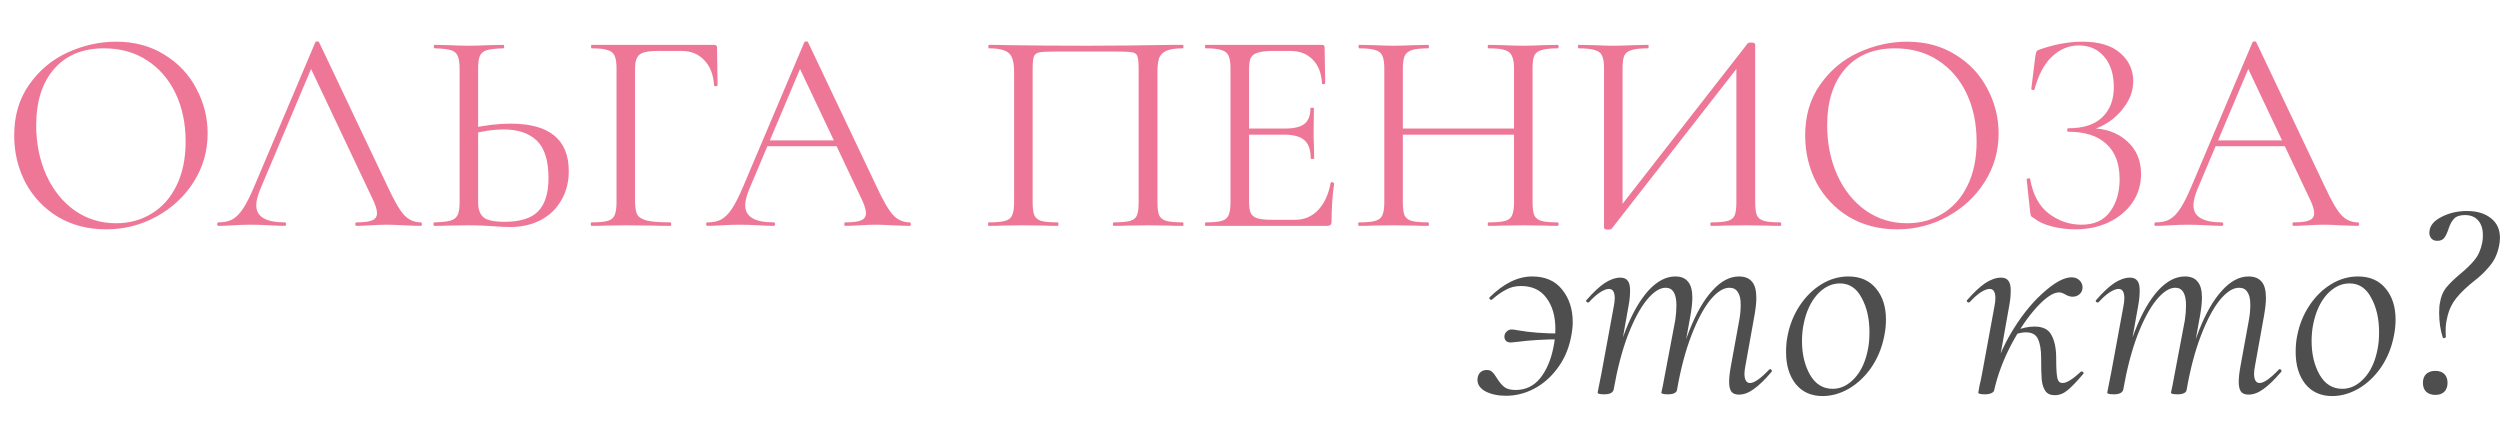 <?xml version="1.0" encoding="UTF-8"?> <svg xmlns="http://www.w3.org/2000/svg" width="963" height="167" viewBox="0 0 963 167" fill="none"><path d="M40.827 88.339C33.911 88.339 27.739 86.74 22.31 83.542C16.956 80.27 12.791 75.882 9.816 70.379C6.916 64.802 5.466 58.741 5.466 52.197C5.466 44.537 7.399 37.993 11.267 32.564C15.133 27.061 20.079 22.933 26.102 20.182C32.201 17.43 38.41 16.055 44.731 16.055C51.796 16.055 58.006 17.728 63.36 21.074C68.714 24.346 72.805 28.697 75.63 34.126C78.531 39.554 79.981 45.318 79.981 51.416C79.981 58.183 78.196 64.393 74.626 70.044C71.057 75.696 66.26 80.158 60.237 83.43C54.287 86.703 47.818 88.339 40.827 88.339ZM44.731 85.996C49.788 85.996 54.325 84.769 58.34 82.315C62.43 79.861 65.628 76.291 67.933 71.606C70.313 66.847 71.503 61.158 71.503 54.539C71.503 47.549 70.202 41.339 67.599 35.91C64.996 30.482 61.315 26.243 56.556 23.194C51.87 20.145 46.367 18.62 40.046 18.62C31.866 18.62 25.47 21.26 20.86 26.54C16.249 31.82 13.944 39.071 13.944 48.292C13.944 55.283 15.245 61.678 17.848 67.479C20.451 73.205 24.095 77.741 28.78 81.088C33.465 84.36 38.782 85.996 44.731 85.996ZM84.209 87C83.837 87 83.651 86.777 83.651 86.331C83.651 85.885 83.837 85.661 84.209 85.661C86.291 85.661 88.039 85.29 89.452 84.546C90.939 83.728 92.315 82.352 93.579 80.419C94.918 78.411 96.368 75.548 97.93 71.829L121.467 16.278C121.615 16.055 121.876 15.943 122.248 15.943C122.619 15.943 122.842 16.055 122.917 16.278L149.243 71.718C151.771 77.221 153.928 80.939 155.712 82.873C157.497 84.732 159.617 85.661 162.071 85.661C162.368 85.661 162.517 85.885 162.517 86.331C162.517 86.777 162.368 87 162.071 87C160.658 87 158.464 86.926 155.489 86.777C152.515 86.628 150.358 86.554 149.019 86.554C147.383 86.554 145.301 86.628 142.773 86.777C140.393 86.926 138.571 87 137.307 87C137.009 87 136.861 86.777 136.861 86.331C136.861 85.885 137.009 85.661 137.307 85.661C140.133 85.661 142.141 85.401 143.33 84.881C144.595 84.36 145.227 83.43 145.227 82.092C145.227 80.976 144.781 79.415 143.888 77.407L119.124 25.09L121.913 21.632L100.272 72.833C99.231 75.362 98.711 77.444 98.711 79.08C98.711 83.468 102.355 85.661 109.642 85.661C110.014 85.661 110.2 85.885 110.2 86.331C110.2 86.777 110.014 87 109.642 87C108.304 87 106.37 86.926 103.842 86.777C101.016 86.628 98.562 86.554 96.48 86.554C94.546 86.554 92.315 86.628 89.787 86.777C87.556 86.926 85.697 87 84.209 87ZM196.556 87.446C194.622 87.446 192.317 87.335 189.64 87.112C188.599 87.037 187.26 86.963 185.624 86.888C184.062 86.814 182.315 86.777 180.381 86.777L173.019 86.888C171.606 86.963 169.673 87 167.218 87C167.07 87 166.995 86.777 166.995 86.331C166.995 85.885 167.07 85.661 167.218 85.661C170.119 85.587 172.201 85.364 173.465 84.992C174.804 84.62 175.733 83.914 176.254 82.873C176.775 81.832 177.035 80.195 177.035 77.965V26.317C177.035 24.086 176.775 22.45 176.254 21.409C175.808 20.368 174.915 19.661 173.577 19.29C172.313 18.918 170.268 18.695 167.442 18.62C167.218 18.62 167.107 18.397 167.107 17.951C167.107 17.505 167.218 17.282 167.442 17.282L172.796 17.393C175.771 17.542 178.299 17.616 180.381 17.616C182.538 17.616 185.252 17.542 188.524 17.393L193.879 17.282C194.102 17.282 194.213 17.505 194.213 17.951C194.213 18.397 194.102 18.62 193.879 18.62C191.053 18.695 188.971 18.918 187.632 19.29C186.293 19.661 185.364 20.405 184.843 21.521C184.397 22.562 184.174 24.235 184.174 26.54V77.965C184.174 80.567 184.843 82.464 186.182 83.653C187.52 84.843 190.235 85.438 194.325 85.438C200.349 85.438 204.662 84.1 207.265 81.422C209.942 78.671 211.28 74.395 211.28 68.594C211.28 61.901 209.793 57.105 206.818 54.205C203.844 51.304 199.531 49.854 193.879 49.854C190.086 49.854 185.847 50.486 181.162 51.75L180.939 49.519C186.665 48.255 191.908 47.623 196.668 47.623C211.615 47.623 219.089 53.721 219.089 65.917C219.089 70.156 218.122 73.912 216.189 77.184C214.329 80.456 211.689 82.984 208.269 84.769C204.848 86.554 200.944 87.446 196.556 87.446ZM227.784 87C227.635 87 227.561 86.777 227.561 86.331C227.561 85.885 227.635 85.661 227.784 85.661C230.61 85.661 232.692 85.475 234.03 85.104C235.369 84.732 236.261 84.025 236.708 82.984C237.228 81.869 237.488 80.195 237.488 77.965V26.317C237.488 24.086 237.228 22.45 236.708 21.409C236.261 20.368 235.369 19.661 234.03 19.29C232.766 18.843 230.721 18.62 227.895 18.62C227.746 18.62 227.672 18.397 227.672 17.951C227.672 17.505 227.746 17.282 227.895 17.282H275.081C275.824 17.282 276.196 17.616 276.196 18.286L276.419 32.787C276.419 33.01 276.196 33.159 275.75 33.233C275.304 33.233 275.081 33.122 275.081 32.899C274.783 28.734 273.519 25.499 271.288 23.194C269.057 20.814 266.157 19.624 262.587 19.624H253.775C251.246 19.624 249.35 19.81 248.086 20.182C246.821 20.554 245.929 21.223 245.408 22.19C244.888 23.157 244.628 24.57 244.628 26.429V77.518C244.628 79.898 244.925 81.646 245.52 82.761C246.189 83.802 247.454 84.546 249.313 84.992C251.246 85.438 254.221 85.661 258.237 85.661C258.46 85.661 258.571 85.885 258.571 86.331C258.571 86.777 258.46 87 258.237 87C255.188 87 252.808 86.963 251.097 86.888L241.058 86.777L233.473 86.888C232.134 86.963 230.238 87 227.784 87ZM295.202 54.093H324.763L325.544 56.324H294.087L295.202 54.093ZM350.419 85.661C350.716 85.661 350.865 85.885 350.865 86.331C350.865 86.777 350.716 87 350.419 87C349.006 87 346.812 86.926 343.838 86.777C340.863 86.628 338.706 86.554 337.368 86.554C335.732 86.554 333.649 86.628 331.121 86.777C328.741 86.926 326.919 87 325.655 87C325.358 87 325.209 86.777 325.209 86.331C325.209 85.885 325.358 85.661 325.655 85.661C328.481 85.661 330.489 85.401 331.679 84.881C332.943 84.36 333.575 83.43 333.575 82.092C333.575 80.976 333.129 79.415 332.236 77.407L307.473 25.09L310.261 21.632L288.621 72.833C287.58 75.362 287.059 77.444 287.059 79.08C287.059 83.468 290.703 85.661 297.991 85.661C298.363 85.661 298.549 85.885 298.549 86.331C298.549 86.777 298.363 87 297.991 87C296.652 87 294.719 86.926 292.19 86.777C289.364 86.628 286.91 86.554 284.828 86.554C282.895 86.554 280.664 86.628 278.135 86.777C275.904 86.926 274.045 87 272.558 87C272.186 87 272 86.777 272 86.331C272 85.885 272.186 85.661 272.558 85.661C274.64 85.661 276.387 85.29 277.8 84.546C279.288 83.728 280.664 82.352 281.928 80.419C283.266 78.411 284.716 75.548 286.278 71.829L309.815 16.278C309.964 16.055 310.224 15.943 310.596 15.943C310.968 15.943 311.191 16.055 311.265 16.278L337.591 71.718C340.119 77.221 342.276 80.939 344.061 82.873C345.846 84.732 347.965 85.661 350.419 85.661ZM455.557 85.661C455.78 85.661 455.892 85.885 455.892 86.331C455.892 86.777 455.78 87 455.557 87C453.177 87 451.318 86.963 449.979 86.888L442.394 86.777L434.474 86.888C433.135 86.963 431.313 87 429.008 87C428.785 87 428.673 86.777 428.673 86.331C428.673 85.885 428.785 85.661 429.008 85.661C431.834 85.661 433.916 85.475 435.255 85.104C436.593 84.732 437.486 84.025 437.932 82.984C438.378 81.869 438.601 80.195 438.601 77.965V26.763C438.601 24.235 438.453 22.562 438.155 21.744C437.932 20.926 437.3 20.405 436.259 20.182C435.218 19.959 433.098 19.847 429.901 19.847H407.033C403.686 19.847 401.455 19.959 400.34 20.182C399.224 20.405 398.518 20.963 398.221 21.855C397.923 22.673 397.774 24.309 397.774 26.763V77.965C397.774 80.195 397.997 81.869 398.444 82.984C398.964 84.025 399.857 84.732 401.121 85.104C402.459 85.475 404.579 85.661 407.479 85.661C407.628 85.661 407.702 85.885 407.702 86.331C407.702 86.777 407.628 87 407.479 87C405.174 87 403.352 86.963 402.013 86.888L393.982 86.777L386.396 86.888C385.058 86.963 383.199 87 380.819 87C380.67 87 380.596 86.777 380.596 86.331C380.596 85.885 380.67 85.661 380.819 85.661C383.645 85.661 385.727 85.475 387.066 85.104C388.479 84.732 389.408 84.025 389.854 82.984C390.375 81.869 390.635 80.195 390.635 77.965V27.656C390.635 25.35 390.375 23.566 389.854 22.301C389.408 21.037 388.479 20.108 387.066 19.513C385.653 18.918 383.608 18.62 380.93 18.62C380.782 18.62 380.707 18.397 380.707 17.951C380.707 17.505 380.782 17.282 380.93 17.282C383.459 17.282 385.876 17.319 388.181 17.393C397.849 17.542 408 17.616 418.634 17.616C428.302 17.616 439.382 17.505 451.876 17.282H455.557C455.78 17.282 455.892 17.505 455.892 17.951C455.892 18.397 455.78 18.62 455.557 18.62C452.88 18.62 450.835 18.918 449.422 19.513C448.009 20.108 447.042 21.037 446.521 22.301C446.075 23.566 445.852 25.35 445.852 27.656V77.965C445.852 80.195 446.075 81.869 446.521 82.984C447.042 84.025 447.972 84.732 449.31 85.104C450.649 85.475 452.731 85.661 455.557 85.661ZM464.393 87C464.244 87 464.17 86.777 464.17 86.331C464.17 85.885 464.244 85.661 464.393 85.661C467.219 85.661 469.264 85.475 470.528 85.104C471.867 84.732 472.759 84.025 473.205 82.984C473.726 81.869 473.986 80.195 473.986 77.965V26.317C473.986 24.086 473.726 22.45 473.205 21.409C472.759 20.368 471.867 19.661 470.528 19.29C469.264 18.843 467.219 18.62 464.393 18.62C464.244 18.62 464.17 18.397 464.17 17.951C464.17 17.505 464.244 17.282 464.393 17.282H509.236C509.905 17.282 510.24 17.616 510.24 18.286L510.463 32.006C510.463 32.229 510.24 32.378 509.793 32.452C509.422 32.452 509.236 32.341 509.236 32.118C509.013 28.176 507.823 25.127 505.666 22.971C503.509 20.74 500.646 19.624 497.077 19.624H490.272C487.669 19.624 485.736 19.847 484.472 20.294C483.207 20.665 482.315 21.335 481.794 22.301C481.348 23.268 481.125 24.793 481.125 26.875V77.518C481.125 79.526 481.348 81.051 481.794 82.092C482.315 83.059 483.17 83.728 484.36 84.1C485.55 84.472 487.409 84.657 489.938 84.657H498.862C502.431 84.657 505.406 83.393 507.785 80.865C510.165 78.336 511.764 74.841 512.582 70.379C512.582 70.23 512.731 70.156 513.028 70.156C513.251 70.156 513.437 70.23 513.586 70.379C513.809 70.454 513.921 70.528 513.921 70.602C513.251 75.287 512.917 80.195 512.917 85.327C512.917 85.922 512.768 86.368 512.471 86.665C512.247 86.888 511.801 87 511.132 87H464.393ZM504.885 61.009C504.885 57.737 504.067 55.394 502.431 53.981C500.869 52.568 498.229 51.862 494.511 51.862H477.779V49.519H494.846C498.415 49.519 500.944 48.925 502.431 47.735C503.993 46.545 504.774 44.537 504.774 41.711C504.774 41.562 504.997 41.488 505.443 41.488C505.889 41.488 506.112 41.562 506.112 41.711L506.001 50.746C506.001 52.903 506.038 54.539 506.112 55.655L506.224 61.009C506.224 61.158 506.001 61.232 505.554 61.232C505.108 61.232 504.885 61.158 504.885 61.009ZM583.205 26.54C583.205 24.309 582.945 22.673 582.424 21.632C581.978 20.517 581.086 19.736 579.747 19.29C578.408 18.843 576.289 18.62 573.389 18.62C573.166 18.62 573.054 18.397 573.054 17.951C573.054 17.505 573.166 17.282 573.389 17.282L578.743 17.393C582.015 17.542 584.729 17.616 586.886 17.616C588.894 17.616 591.46 17.542 594.583 17.393L600.049 17.282C600.272 17.282 600.384 17.505 600.384 17.951C600.384 18.397 600.272 18.62 600.049 18.62C597.223 18.62 595.141 18.843 593.802 19.29C592.464 19.661 591.534 20.368 591.013 21.409C590.567 22.45 590.344 24.086 590.344 26.317V77.965C590.344 80.195 590.567 81.869 591.013 82.984C591.534 84.025 592.464 84.732 593.802 85.104C595.141 85.475 597.223 85.661 600.049 85.661C600.272 85.661 600.384 85.885 600.384 86.331C600.384 86.777 600.272 87 600.049 87C597.744 87 595.922 86.963 594.583 86.888L586.886 86.777L578.743 86.888C577.404 86.963 575.62 87 573.389 87C573.166 87 573.054 86.777 573.054 86.331C573.054 85.885 573.166 85.661 573.389 85.661C576.289 85.661 578.408 85.475 579.747 85.104C581.086 84.732 581.978 84.025 582.424 82.984C582.945 81.869 583.205 80.195 583.205 77.965V26.54ZM536.466 49.519H586.328V51.862H536.466V49.519ZM533.231 26.317C533.231 24.086 532.971 22.45 532.45 21.409C532.004 20.368 531.111 19.661 529.773 19.29C528.434 18.843 526.352 18.62 523.526 18.62C523.377 18.62 523.303 18.397 523.303 17.951C523.303 17.505 523.377 17.282 523.526 17.282L529.215 17.393C532.338 17.542 534.83 17.616 536.689 17.616C538.846 17.616 541.56 17.542 544.832 17.393L550.186 17.282C550.335 17.282 550.409 17.505 550.409 17.951C550.409 18.397 550.335 18.62 550.186 18.62C547.36 18.62 545.241 18.843 543.828 19.29C542.489 19.736 541.56 20.517 541.039 21.632C540.593 22.673 540.37 24.309 540.37 26.54V77.965C540.37 80.195 540.593 81.869 541.039 82.984C541.56 84.025 542.489 84.732 543.828 85.104C545.167 85.475 547.286 85.661 550.186 85.661C550.335 85.661 550.409 85.885 550.409 86.331C550.409 86.777 550.335 87 550.186 87C547.881 87 546.059 86.963 544.72 86.888L536.689 86.777L528.992 86.888C527.653 86.963 525.794 87 523.415 87C523.266 87 523.191 86.777 523.191 86.331C523.191 85.885 523.266 85.661 523.415 85.661C526.24 85.661 528.323 85.475 529.661 85.104C531.074 84.732 532.004 84.025 532.45 82.984C532.971 81.869 533.231 80.195 533.231 77.965V26.317ZM673.202 16.724C673.425 16.501 673.834 16.389 674.429 16.389C675.544 16.389 676.102 16.65 676.102 17.17V77.965C676.102 80.195 676.325 81.869 676.771 82.984C677.292 84.025 678.221 84.732 679.56 85.104C680.899 85.475 682.981 85.661 685.807 85.661C686.03 85.661 686.141 85.885 686.141 86.331C686.141 86.777 686.03 87 685.807 87C683.501 87 681.642 86.963 680.229 86.888L672.532 86.777L664.389 86.888C663.125 86.963 661.377 87 659.147 87C658.923 87 658.812 86.777 658.812 86.331C658.812 85.885 658.923 85.661 659.147 85.661C662.047 85.661 664.166 85.475 665.505 85.104C666.843 84.732 667.736 84.025 668.182 82.984C668.628 81.943 668.851 80.27 668.851 77.965V23.417L670.971 23.863L620.885 88.004C620.662 88.301 620.216 88.45 619.547 88.45C618.431 88.45 617.873 88.19 617.873 87.669V26.317C617.873 24.086 617.613 22.45 617.092 21.409C616.646 20.368 615.717 19.661 614.304 19.29C612.965 18.843 610.883 18.62 608.057 18.62C607.908 18.62 607.834 18.397 607.834 17.951C607.834 17.505 607.908 17.282 608.057 17.282L613.857 17.393C616.981 17.542 619.509 17.616 621.443 17.616C623.599 17.616 626.314 17.542 629.586 17.393L634.829 17.282C634.977 17.282 635.052 17.505 635.052 17.951C635.052 18.397 634.977 18.62 634.829 18.62C631.928 18.62 629.809 18.843 628.47 19.29C627.132 19.661 626.202 20.368 625.682 21.409C625.236 22.45 625.012 24.086 625.012 26.317V81.534L623.005 81.088L673.202 16.724ZM730.712 88.339C723.795 88.339 717.623 86.74 712.194 83.542C706.84 80.27 702.675 75.882 699.701 70.379C696.801 64.802 695.35 58.741 695.35 52.197C695.35 44.537 697.284 37.993 701.151 32.564C705.018 27.061 709.963 22.933 715.987 20.182C722.085 17.43 728.295 16.055 734.616 16.055C741.681 16.055 747.89 17.728 753.244 21.074C758.599 24.346 762.689 28.697 765.515 34.126C768.415 39.554 769.865 45.318 769.865 51.416C769.865 58.183 768.081 64.393 764.511 70.044C760.941 75.696 756.145 80.158 750.121 83.43C744.172 86.703 737.702 88.339 730.712 88.339ZM734.616 85.996C739.673 85.996 744.209 84.769 748.225 82.315C752.315 79.861 755.513 76.291 757.818 71.606C760.198 66.847 761.388 61.158 761.388 54.539C761.388 47.549 760.086 41.339 757.483 35.91C754.881 30.482 751.199 26.243 746.44 23.194C741.755 20.145 736.252 18.62 729.931 18.62C721.75 18.62 715.355 21.26 710.744 26.54C706.133 31.82 703.828 39.071 703.828 48.292C703.828 55.283 705.13 61.678 707.732 67.479C710.335 73.205 713.979 77.741 718.664 81.088C723.349 84.36 728.666 85.996 734.616 85.996ZM801.75 86.554C806.733 86.554 810.414 84.881 812.793 81.534C815.248 78.188 816.475 74.023 816.475 69.041C816.475 63.017 814.764 58.481 811.343 55.431C807.997 52.308 803.126 50.746 796.73 50.746C796.433 50.746 796.284 50.523 796.284 50.077C796.284 49.631 796.433 49.408 796.73 49.408C802.531 49.408 806.881 47.995 809.782 45.169C812.756 42.343 814.244 38.476 814.244 33.568C814.244 28.66 813.017 24.756 810.562 21.855C808.108 18.955 804.836 17.505 800.746 17.505C796.879 17.505 793.421 18.955 790.372 21.855C787.397 24.681 785.166 28.883 783.679 34.46C783.679 34.609 783.53 34.683 783.233 34.683C783.084 34.683 782.898 34.646 782.675 34.572C782.526 34.423 782.452 34.312 782.452 34.237L784.014 21.632C784.162 20.74 784.311 20.145 784.46 19.847C784.609 19.55 785.018 19.29 785.687 19.067C791.413 17.059 796.916 16.055 802.196 16.055C808.517 16.055 813.351 17.505 816.698 20.405C820.044 23.305 821.717 26.912 821.717 31.225C821.717 34.498 820.751 37.547 818.817 40.372C816.958 43.198 814.615 45.504 811.79 47.288C808.964 49.073 806.249 50.077 803.646 50.3L805.208 49.408C810.934 49.408 815.619 51.044 819.263 54.316C822.907 57.514 824.729 61.753 824.729 67.033C824.729 71.123 823.614 74.804 821.383 78.076C819.152 81.274 816.103 83.802 812.236 85.661C808.369 87.446 804.093 88.339 799.408 88.339C796.359 88.339 793.347 87.967 790.372 87.223C787.472 86.479 785.204 85.438 783.568 84.1C782.898 83.728 782.489 83.43 782.341 83.207C782.192 82.91 782.08 82.352 782.006 81.534L780.667 69.152C780.667 68.929 780.853 68.78 781.225 68.706C781.671 68.632 781.931 68.706 782.006 68.929C783.047 74.953 785.464 79.415 789.257 82.315C793.049 85.141 797.214 86.554 801.75 86.554ZM853.058 54.093H882.618L883.399 56.324H851.942L853.058 54.093ZM908.274 85.661C908.572 85.661 908.721 85.885 908.721 86.331C908.721 86.777 908.572 87 908.274 87C906.862 87 904.668 86.926 901.693 86.777C898.718 86.628 896.562 86.554 895.223 86.554C893.587 86.554 891.505 86.628 888.976 86.777C886.597 86.926 884.775 87 883.511 87C883.213 87 883.064 86.777 883.064 86.331C883.064 85.885 883.213 85.661 883.511 85.661C886.336 85.661 888.344 85.401 889.534 84.881C890.798 84.36 891.431 83.43 891.431 82.092C891.431 80.976 890.984 79.415 890.092 77.407L865.328 25.09L868.117 21.632L846.476 72.833C845.435 75.362 844.914 77.444 844.914 79.08C844.914 83.468 848.558 85.661 855.846 85.661C856.218 85.661 856.404 85.885 856.404 86.331C856.404 86.777 856.218 87 855.846 87C854.508 87 852.574 86.926 850.046 86.777C847.22 86.628 844.766 86.554 842.683 86.554C840.75 86.554 838.519 86.628 835.991 86.777C833.76 86.926 831.9 87 830.413 87C830.041 87 829.855 86.777 829.855 86.331C829.855 85.885 830.041 85.661 830.413 85.661C832.495 85.661 834.243 85.29 835.656 84.546C837.143 83.728 838.519 82.352 839.783 80.419C841.122 78.411 842.572 75.548 844.134 71.829L867.671 16.278C867.819 16.055 868.08 15.943 868.451 15.943C868.823 15.943 869.046 16.055 869.121 16.278L895.446 71.718C897.975 77.221 900.131 80.939 901.916 82.873C903.701 84.732 905.82 85.661 908.274 85.661Z" fill="#EE7797"></path><path d="M580.163 152.45C577.039 152.45 574.399 151.892 572.243 150.777C570.161 149.661 569.119 148.174 569.119 146.315C569.119 145.274 569.417 144.381 570.012 143.638C570.681 142.894 571.574 142.522 572.689 142.522C573.656 142.522 574.362 142.783 574.808 143.303C575.329 143.749 575.924 144.53 576.593 145.646C577.56 147.207 578.527 148.36 579.494 149.104C580.46 149.847 581.91 150.219 583.844 150.219C587.637 150.219 590.76 148.732 593.214 145.757C595.668 142.708 597.379 138.767 598.345 133.933C598.866 131.628 599.126 129.211 599.126 126.682C599.126 121.774 597.974 117.795 595.668 114.746C593.437 111.697 590.165 110.173 585.852 110.173C583.695 110.173 581.762 110.656 580.051 111.623C578.341 112.515 576.556 113.78 574.697 115.416L574.474 115.527C574.251 115.527 574.028 115.416 573.805 115.193C573.656 114.895 573.656 114.672 573.805 114.523C579.233 109.169 584.699 106.492 590.202 106.492C595.259 106.492 599.126 108.202 601.803 111.623C604.481 114.97 605.819 119.134 605.819 124.117C605.819 125.901 605.559 128.021 605.038 130.475C604.072 134.937 602.287 138.841 599.684 142.188C597.155 145.534 594.144 148.1 590.648 149.885C587.228 151.595 583.732 152.45 580.163 152.45ZM582.059 131.925C581.241 131.925 580.609 131.739 580.163 131.367C579.717 130.921 579.494 130.363 579.494 129.694C579.494 128.95 579.754 128.318 580.274 127.798C580.869 127.203 581.539 126.905 582.282 126.905C582.803 126.905 583.621 127.017 584.736 127.24C589.273 128.058 594.776 128.467 601.246 128.467V130.698C595.073 130.698 589.421 131.033 584.29 131.702L582.059 131.925ZM669.848 152.004C668.51 152.004 667.543 151.632 666.948 150.888C666.353 150.07 666.056 148.806 666.056 147.096C666.056 145.534 666.279 143.526 666.725 141.072L669.96 123.336C670.332 121.402 670.518 119.394 670.518 117.312C670.518 115.155 670.146 113.557 669.402 112.515C668.733 111.4 667.655 110.842 666.167 110.842C663.862 110.842 661.408 112.404 658.805 115.527C656.277 118.651 653.86 123.187 651.554 129.136C649.249 135.086 647.39 142.113 645.977 150.219L644.75 150.108C646.163 141.481 648.171 133.859 650.774 127.24C653.376 120.621 656.314 115.527 659.586 111.958C662.858 108.314 666.279 106.492 669.848 106.492C672.079 106.492 673.753 107.161 674.868 108.5C675.984 109.764 676.541 111.846 676.541 114.746C676.541 116.457 676.318 118.614 675.872 121.216L672.303 141.072C672.079 142.188 671.968 143.154 671.968 143.972C671.968 145.162 672.154 146.055 672.526 146.65C672.897 147.245 673.418 147.542 674.087 147.542C675.723 147.542 678.177 145.832 681.45 142.411C681.598 142.262 681.747 142.188 681.896 142.188C682.119 142.188 682.305 142.336 682.454 142.634C682.602 142.857 682.565 143.08 682.342 143.303C679.814 146.278 677.545 148.472 675.537 149.885C673.604 151.297 671.708 152.004 669.848 152.004ZM617.978 151.892C616.937 151.892 616.23 151.818 615.859 151.669C615.561 151.595 615.412 151.446 615.412 151.223C615.412 151.149 615.71 149.624 616.305 146.65L616.974 143.303L621.659 117.87C621.882 116.754 621.994 115.75 621.994 114.858C621.994 112.478 621.25 111.288 619.763 111.288C618.87 111.288 617.718 111.735 616.305 112.627C614.966 113.519 613.553 114.784 612.066 116.42C611.992 116.494 611.88 116.531 611.731 116.531C611.508 116.531 611.285 116.42 611.062 116.197C610.913 115.899 610.95 115.676 611.174 115.527C613.702 112.627 616.007 110.47 618.09 109.057C620.246 107.645 622.291 106.938 624.225 106.938C625.489 106.938 626.419 107.347 627.014 108.165C627.608 108.909 627.906 110.136 627.906 111.846C627.906 113.78 627.72 115.713 627.348 117.647L621.548 150.219C621.176 151.335 619.986 151.892 617.978 151.892ZM642.519 151.892C641.478 151.892 640.771 151.818 640.399 151.669C640.102 151.595 639.953 151.446 639.953 151.223L640.511 148.657L641.626 142.745L645.308 123.336C645.605 121.328 645.754 119.432 645.754 117.647C645.754 113.11 644.378 110.842 641.626 110.842C639.321 110.842 636.867 112.441 634.264 115.639C631.736 118.762 629.319 123.299 627.014 129.248C624.783 135.197 622.961 142.188 621.548 150.219L620.097 150.108C621.585 141.481 623.593 133.896 626.121 127.352C628.724 120.733 631.661 115.602 634.934 111.958C638.28 108.314 641.738 106.492 645.308 106.492C647.539 106.492 649.175 107.161 650.216 108.5C651.331 109.764 651.889 111.809 651.889 114.635C651.889 116.42 651.666 118.614 651.22 121.216L645.977 150.219C645.903 150.74 645.568 151.149 644.973 151.446C644.378 151.744 643.56 151.892 642.519 151.892ZM702.046 152.562C697.659 152.562 694.2 151 691.672 147.877C689.218 144.753 687.991 140.663 687.991 135.606C687.991 133.301 688.177 131.256 688.549 129.471C689.367 125.158 690.928 121.254 693.234 117.758C695.539 114.263 698.328 111.512 701.6 109.504C704.872 107.496 708.33 106.492 711.974 106.492C716.585 106.492 720.154 108.054 722.683 111.177C725.211 114.226 726.475 118.205 726.475 123.113C726.475 125.195 726.252 127.314 725.806 129.471C724.914 134.007 723.24 138.06 720.786 141.63C718.332 145.125 715.432 147.839 712.086 149.773C708.813 151.632 705.467 152.562 702.046 152.562ZM705.95 149.773C709.074 149.773 711.9 148.397 714.428 145.646C716.957 142.894 718.667 139.139 719.559 134.379C719.931 132.594 720.117 130.438 720.117 127.909C720.117 122.778 719.113 118.39 717.105 114.746C715.172 111.028 712.383 109.169 708.739 109.169C705.541 109.169 702.641 110.582 700.038 113.408C697.51 116.234 695.762 119.989 694.795 124.674C694.349 126.757 694.126 128.988 694.126 131.367C694.126 136.424 695.167 140.775 697.249 144.419C699.332 147.988 702.232 149.773 705.95 149.773ZM766.612 150.108C767.802 142.894 770.293 135.941 774.086 129.248C777.953 122.555 782.155 117.163 786.691 113.073C791.227 108.909 794.983 106.826 797.958 106.826C799.222 106.826 800.226 107.198 800.969 107.942C801.787 108.686 802.196 109.615 802.196 110.731C802.196 111.772 801.825 112.627 801.081 113.296C800.337 113.966 799.408 114.3 798.292 114.3C797.474 114.3 796.545 114.003 795.504 113.408C794.611 112.887 793.83 112.627 793.161 112.627C790.93 112.627 788.067 114.523 784.572 118.316C781.151 122.034 777.879 126.831 774.755 132.706C771.706 138.506 769.513 144.344 768.174 150.219L766.612 150.108ZM764.604 151.892C763.563 151.892 762.857 151.818 762.485 151.669C762.187 151.595 762.039 151.446 762.039 151.223L762.485 148.657C762.931 146.873 763.34 144.902 763.712 142.745L768.285 117.87C768.509 116.754 768.62 115.75 768.62 114.858C768.62 112.478 767.876 111.288 766.389 111.288C765.497 111.288 764.344 111.735 762.931 112.627C761.593 113.519 760.18 114.784 758.692 116.42C758.618 116.494 758.506 116.531 758.358 116.531C758.134 116.531 757.911 116.42 757.688 116.197C757.54 115.899 757.577 115.676 757.8 115.527C760.328 112.627 762.634 110.47 764.716 109.057C766.873 107.645 768.918 106.938 770.851 106.938C772.115 106.938 773.045 107.347 773.64 108.165C774.235 108.909 774.532 110.136 774.532 111.846C774.532 113.78 774.346 115.713 773.974 117.647L768.174 150.219C768.1 150.74 767.728 151.149 767.058 151.446C766.464 151.744 765.645 151.892 764.604 151.892ZM791.488 152.227C789.852 152.227 788.662 151.706 787.918 150.665C787.174 149.624 786.691 148.174 786.468 146.315C786.319 144.381 786.245 141.555 786.245 137.837C786.245 134.714 785.836 132.297 785.018 130.586C784.274 128.876 782.713 128.021 780.333 128.021C779.292 128.021 778.027 128.244 776.54 128.69L776.317 127.352C778.994 126.31 781.448 125.79 783.679 125.79C786.951 125.79 789.145 126.905 790.261 129.136C791.451 131.293 792.045 134.268 792.045 138.06C792.045 141.779 792.194 144.307 792.492 145.646C792.789 146.91 793.458 147.542 794.5 147.542C796.061 147.542 798.404 146.092 801.527 143.192C801.602 143.117 801.713 143.08 801.862 143.08C802.159 143.08 802.382 143.229 802.531 143.526C802.68 143.749 802.643 143.935 802.42 144.084C799.965 146.984 797.958 149.066 796.396 150.331C794.909 151.595 793.273 152.227 791.488 152.227ZM866.149 152.004C864.81 152.004 863.844 151.632 863.249 150.888C862.654 150.07 862.356 148.806 862.356 147.096C862.356 145.534 862.579 143.526 863.026 141.072L866.261 123.336C866.632 121.402 866.818 119.394 866.818 117.312C866.818 115.155 866.447 113.557 865.703 112.515C865.034 111.4 863.955 110.842 862.468 110.842C860.163 110.842 857.708 112.404 855.106 115.527C852.577 118.651 850.16 123.187 847.855 129.136C845.55 135.086 843.69 142.113 842.278 150.219L841.05 150.108C842.463 141.481 844.471 133.859 847.074 127.24C849.677 120.621 852.614 115.527 855.887 111.958C859.159 108.314 862.579 106.492 866.149 106.492C868.38 106.492 870.053 107.161 871.169 108.5C872.284 109.764 872.842 111.846 872.842 114.746C872.842 116.457 872.619 118.614 872.173 121.216L868.603 141.072C868.38 142.188 868.268 143.154 868.268 143.972C868.268 145.162 868.454 146.055 868.826 146.65C869.198 147.245 869.719 147.542 870.388 147.542C872.024 147.542 874.478 145.832 877.75 142.411C877.899 142.262 878.048 142.188 878.196 142.188C878.419 142.188 878.605 142.336 878.754 142.634C878.903 142.857 878.866 143.08 878.643 143.303C876.114 146.278 873.846 148.472 871.838 149.885C869.905 151.297 868.008 152.004 866.149 152.004ZM814.279 151.892C813.238 151.892 812.531 151.818 812.159 151.669C811.862 151.595 811.713 151.446 811.713 151.223C811.713 151.149 812.01 149.624 812.605 146.65L813.275 143.303L817.96 117.87C818.183 116.754 818.294 115.75 818.294 114.858C818.294 112.478 817.551 111.288 816.063 111.288C815.171 111.288 814.018 111.735 812.605 112.627C811.267 113.519 809.854 114.784 808.367 116.42C808.292 116.494 808.181 116.531 808.032 116.531C807.809 116.531 807.586 116.42 807.363 116.197C807.214 115.899 807.251 115.676 807.474 115.527C810.003 112.627 812.308 110.47 814.39 109.057C816.547 107.645 818.592 106.938 820.525 106.938C821.79 106.938 822.719 107.347 823.314 108.165C823.909 108.909 824.207 110.136 824.207 111.846C824.207 113.78 824.021 115.713 823.649 117.647L817.848 150.219C817.476 151.335 816.287 151.892 814.279 151.892ZM838.819 151.892C837.778 151.892 837.072 151.818 836.7 151.669C836.403 151.595 836.254 151.446 836.254 151.223L836.812 148.657L837.927 142.745L841.608 123.336C841.906 121.328 842.054 119.432 842.054 117.647C842.054 113.11 840.679 110.842 837.927 110.842C835.622 110.842 833.168 112.441 830.565 115.639C828.036 118.762 825.619 123.299 823.314 129.248C821.083 135.197 819.261 142.188 817.848 150.219L816.398 150.108C817.885 141.481 819.893 133.896 822.422 127.352C825.025 120.733 827.962 115.602 831.234 111.958C834.581 108.314 838.039 106.492 841.608 106.492C843.839 106.492 845.475 107.161 846.516 108.5C847.632 109.764 848.19 111.809 848.19 114.635C848.19 116.42 847.967 118.614 847.52 121.216L842.278 150.219C842.203 150.74 841.868 151.149 841.274 151.446C840.679 151.744 839.861 151.892 838.819 151.892ZM898.347 152.562C893.959 152.562 890.501 151 887.973 147.877C885.519 144.753 884.292 140.663 884.292 135.606C884.292 133.301 884.477 131.256 884.849 129.471C885.667 125.158 887.229 121.254 889.534 117.758C891.84 114.263 894.628 111.512 897.901 109.504C901.173 107.496 904.631 106.492 908.275 106.492C912.885 106.492 916.455 108.054 918.983 111.177C921.512 114.226 922.776 118.205 922.776 123.113C922.776 125.195 922.553 127.314 922.107 129.471C921.214 134.007 919.541 138.06 917.087 141.63C914.633 145.125 911.733 147.839 908.386 149.773C905.114 151.632 901.768 152.562 898.347 152.562ZM902.251 149.773C905.374 149.773 908.2 148.397 910.729 145.646C913.257 142.894 914.968 139.139 915.86 134.379C916.232 132.594 916.418 130.438 916.418 127.909C916.418 122.778 915.414 118.39 913.406 114.746C911.472 111.028 908.684 109.169 905.04 109.169C901.842 109.169 898.942 110.582 896.339 113.408C893.81 116.234 892.063 119.989 891.096 124.674C890.65 126.757 890.427 128.988 890.427 131.367C890.427 136.424 891.468 140.775 893.55 144.419C895.632 147.988 898.533 149.773 902.251 149.773ZM940.896 129.806C940.003 126.98 939.557 123.856 939.557 120.435C939.557 118.799 939.669 117.498 939.892 116.531C940.264 114.226 941.045 112.33 942.234 110.842C943.499 109.281 945.283 107.533 947.589 105.599C950.043 103.592 951.939 101.732 953.278 100.022C954.691 98.311 955.658 96.081 956.178 93.329C956.327 92.66 956.401 91.73 956.401 90.54C956.401 88.161 955.806 86.301 954.616 84.963C953.427 83.55 951.716 82.843 949.485 82.843C947.552 82.843 946.139 83.327 945.246 84.293C944.428 85.186 943.759 86.413 943.238 87.975C942.792 89.388 942.272 90.54 941.677 91.433C941.082 92.325 940.152 92.771 938.888 92.771C937.698 92.771 936.843 92.362 936.322 91.544C935.802 90.726 935.653 89.797 935.876 88.755C936.174 86.673 937.735 84.926 940.561 83.513C943.461 82.025 946.696 81.282 950.266 81.282C954.133 81.282 957.219 82.211 959.525 84.07C961.83 85.855 962.983 88.384 962.983 91.656C962.983 92.623 962.871 93.626 962.648 94.668C962.053 97.642 960.937 100.134 959.301 102.141C957.665 104.149 956.067 105.785 954.505 107.05C952.943 108.314 951.939 109.132 951.493 109.504C948.518 112.032 946.362 114.337 945.023 116.42C943.759 118.428 942.904 120.733 942.458 123.336C942.086 124.749 941.974 126.868 942.123 129.694C942.123 129.992 941.937 130.177 941.565 130.252C941.193 130.252 940.97 130.103 940.896 129.806ZM938.107 152.115C936.62 152.115 935.43 151.706 934.538 150.888C933.719 150.07 933.31 148.918 933.31 147.43C933.31 146.017 933.719 144.902 934.538 144.084C935.43 143.266 936.62 142.857 938.107 142.857C939.594 142.857 940.747 143.266 941.565 144.084C942.383 144.902 942.792 146.017 942.792 147.43C942.792 148.918 942.383 150.07 941.565 150.888C940.747 151.706 939.594 152.115 938.107 152.115Z" fill="#4E4E4E"></path></svg> 